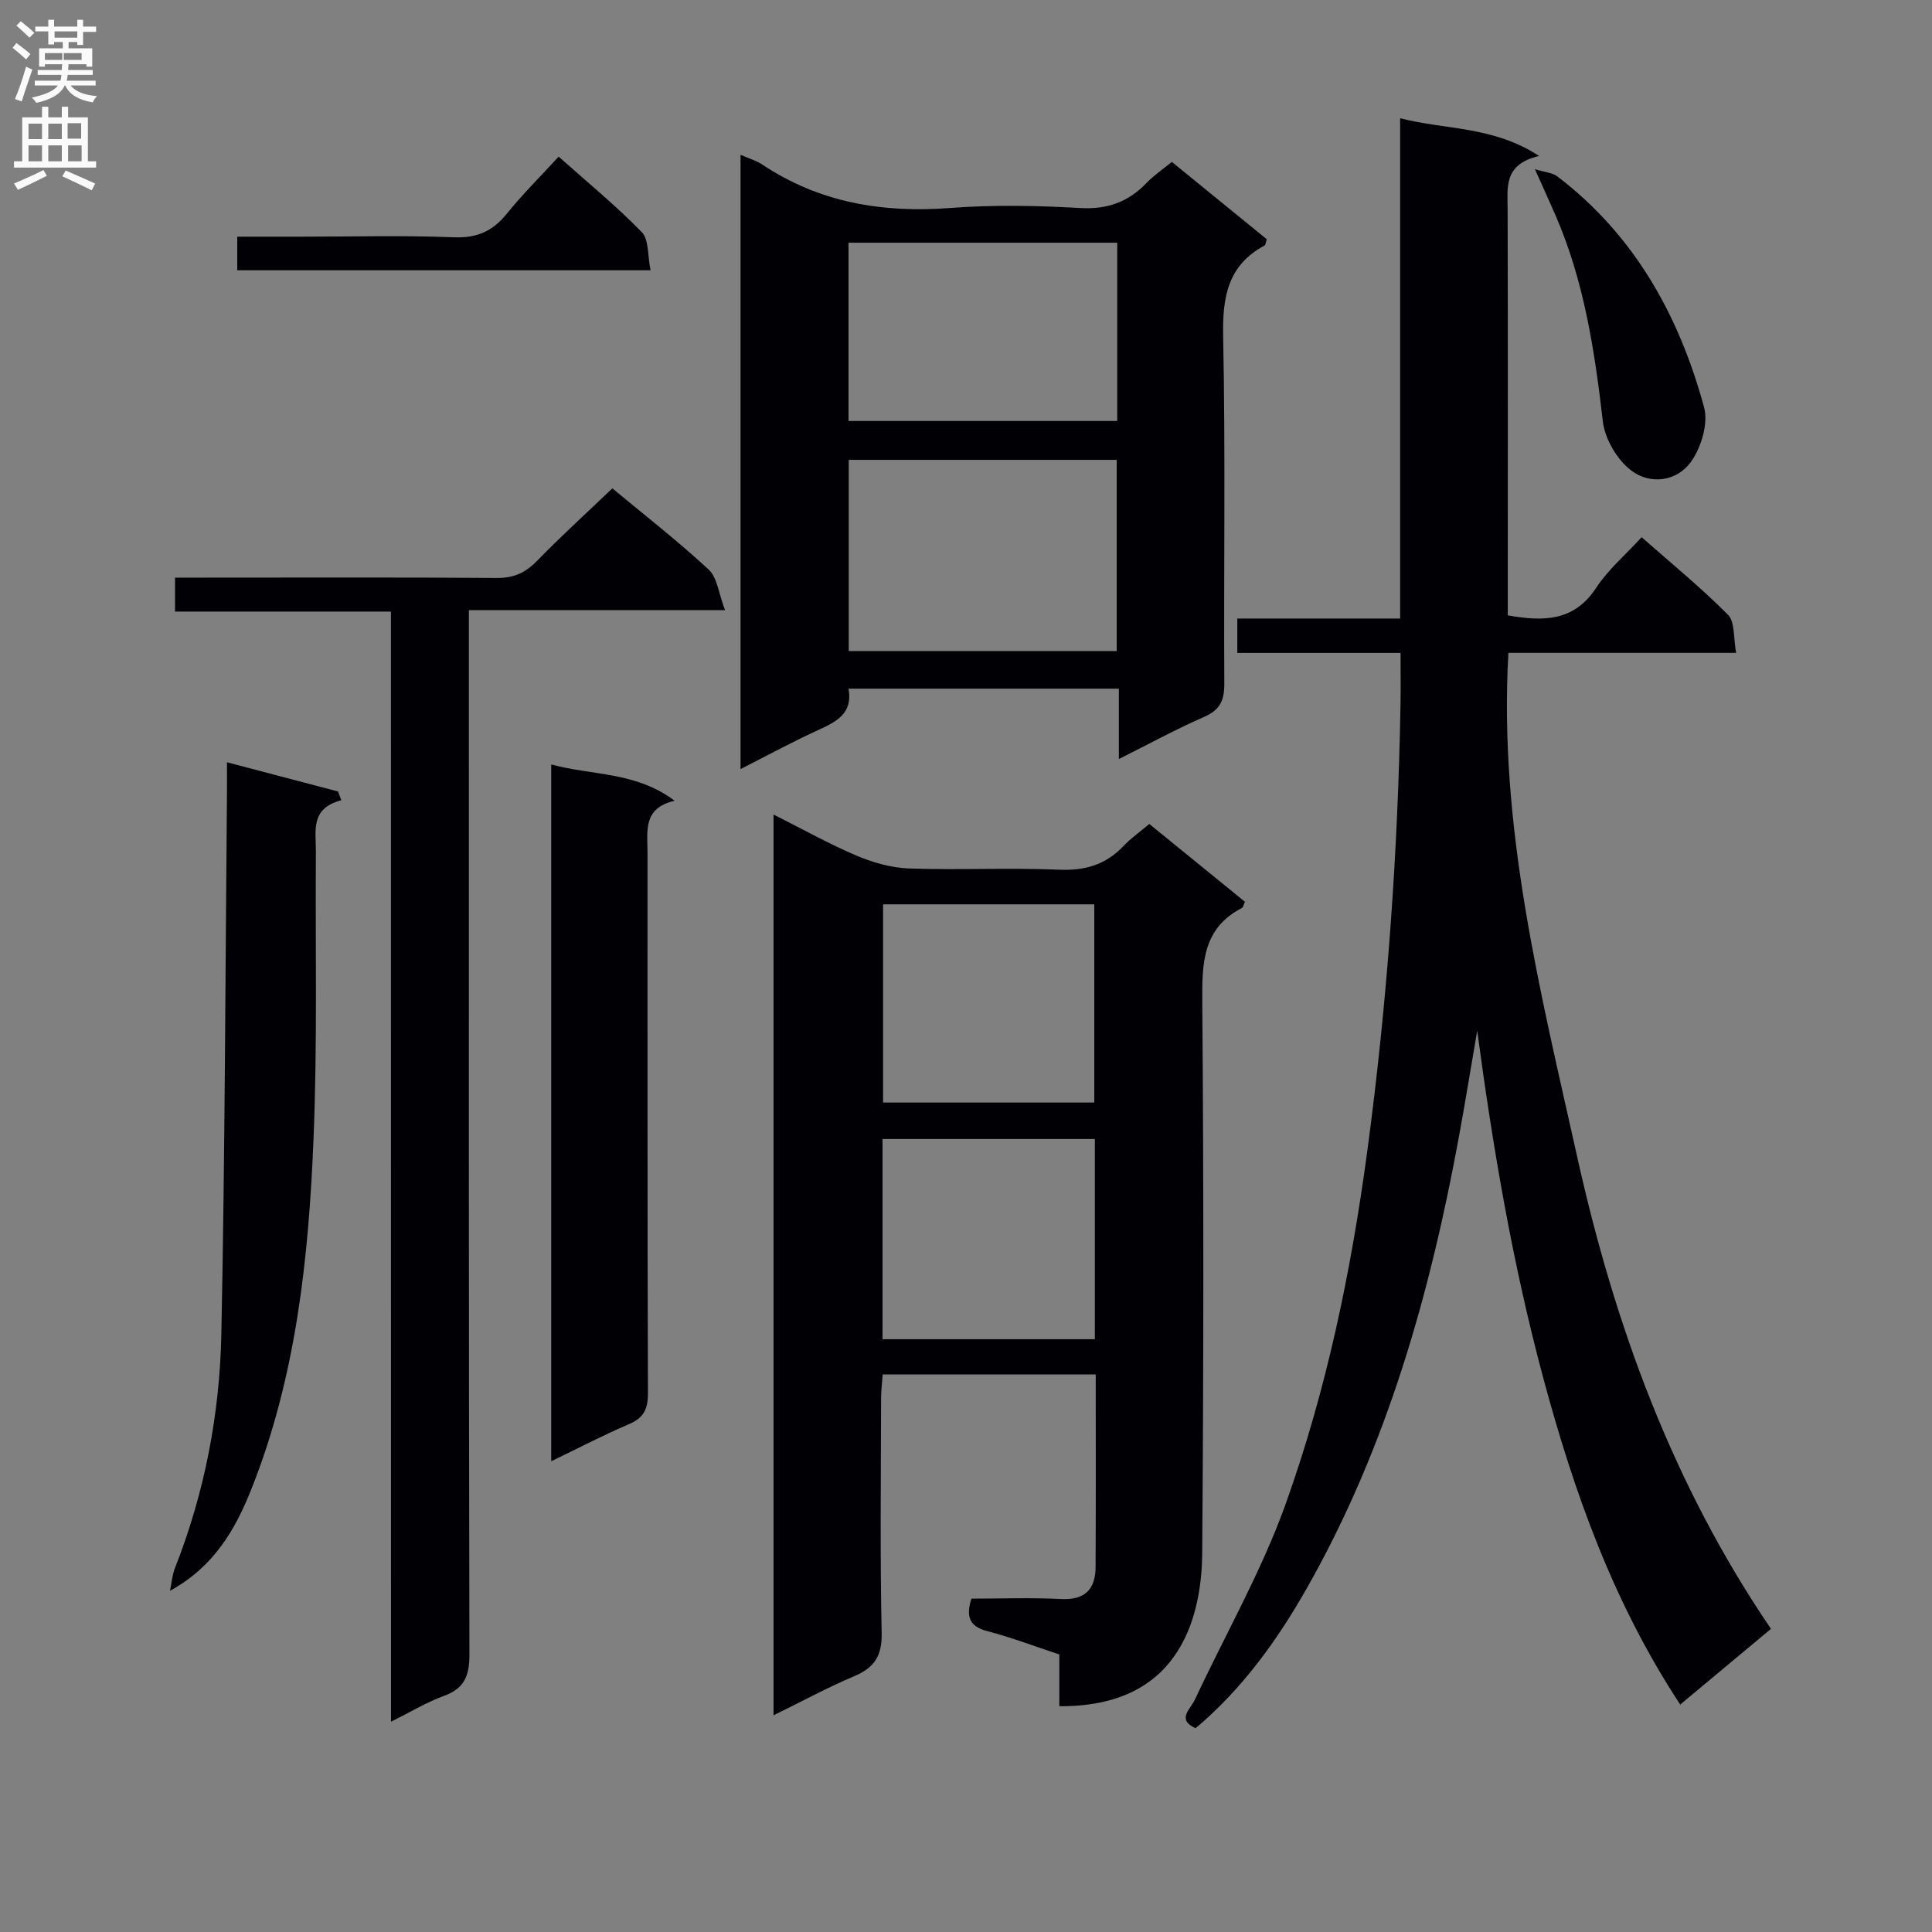 <svg enable-background="new 0 0 400 400" viewBox="0 0 400 400" xmlns="http://www.w3.org/2000/svg"><rect x="0" y="0" width="400" height="400" fill="#808080" stroke="none"/><g fill="#010105"><path d="m289.97 135.18c-11.59 0-22.53 0-33.8 0 0-2.46 0-4.52 0-7.12h33.71c0-34.58 0-68.64 0-103.58 9.55 2.45 19.19 1.58 28.78 7.81-7.46 1.74-6.53 6.59-6.52 11.22.07 26.16.03 52.31.03 78.47v5.42c7.5 1.34 13.78 1.22 18.33-5.74 2.42-3.7 5.94-6.68 9.38-10.44 6.14 5.42 12.31 10.44 17.88 16.06 1.47 1.48 1.1 4.8 1.69 7.89-16.13 0-31.38 0-47.15 0-2.07 36.1 6.65 70.23 14.26 104.42 7.69 34.58 19.64 67.58 40.1 97.65-6.32 5.27-12.49 10.41-18.79 15.67-13.89-21.12-22.01-44.01-28.37-67.67-6.33-23.57-10.41-47.52-13.66-71.86-1.24 7.24-2.42 14.5-3.74 21.72-5.98 32.66-14.91 64.33-31.39 93.47-6.19 10.93-13.42 21.01-23.17 29.24-4.02-1.77-1.04-4-.17-5.88 6.31-13.52 13.82-26.6 18.82-40.58 8.46-23.61 13.55-48.15 16.9-73.09 4.12-30.69 6.33-61.49 6.87-92.43.06-3.3.01-6.61.01-10.65z"/><path d="m160.15 355.14c0-62.45 0-124.08 0-186.5 6.02 3.02 11.49 6.1 17.24 8.53 3.4 1.44 7.2 2.51 10.86 2.64 10.32.35 20.67-.19 30.99.25 5.4.23 9.69-1.01 13.37-4.91 1.48-1.56 3.27-2.81 5.34-4.56 6.62 5.39 13.26 10.79 19.81 16.12-.35.73-.41 1.16-.63 1.27-8.11 4.2-8.27 11.37-8.21 19.36.3 38.16.28 76.33-.02 114.49-.05 5.8-1.07 12.12-3.56 17.27-4.96 10.27-14.31 14.23-26.02 14.15 0-3.51 0-6.9 0-10.71-5.15-1.7-9.91-3.53-14.81-4.8-3.58-.93-4.65-2.75-3.39-6.76 6.05 0 12.33-.24 18.58.08 5 .25 7.11-2.08 7.13-6.66.07-13.15.03-26.3.03-39.84-14.64 0-29.06 0-44.11 0-.11 1.56-.33 3.3-.33 5.04-.03 16.17-.23 32.34.12 48.49.1 4.79-1.53 7.2-5.73 8.97-5.48 2.32-10.73 5.17-16.66 8.08zm66.53-77.87c0-14.06 0-27.65 0-41.45-14.78 0-29.31 0-43.96 0v41.45zm-43.85-90.04v41.04h43.73c0-13.84 0-27.36 0-41.04-14.65 0-28.93 0-43.73 0z"/><path d="m153.32 32.05c1.79.79 3.26 1.19 4.47 2 11.86 7.9 24.9 10.08 38.95 9.01 8.94-.68 18-.5 26.97.01 5.65.32 9.95-1.3 13.73-5.25 1.47-1.54 3.29-2.75 5.18-4.3 6.71 5.47 13.24 10.79 19.66 16.02-.25.71-.26 1.18-.47 1.29-7.63 4.11-8.73 10.68-8.57 18.78.49 23.98.11 47.97.24 71.96.02 3.43-.89 5.42-4.18 6.86-5.75 2.5-11.27 5.53-17.65 8.72 0-5.34 0-9.77 0-14.57-18.86 0-37.21 0-55.97 0 .93 5.18-2.55 6.86-6.35 8.6-5.26 2.41-10.36 5.18-16.01 8.05 0-42.62 0-84.64 0-127.18zm77.88 102.74c0-13.45 0-26.48 0-39.58-18.66 0-36.92 0-55.48 0v39.58zm-55.52-47.63h55.63c0-12.5 0-24.58 0-36.91-18.63 0-37 0-55.63 0z"/><path d="m80.94 126.62c-15.12 0-29.71 0-44.7 0 0-2.41 0-4.3 0-7.03h5.65c20.33 0 40.65-.08 60.98.07 3.47.03 5.89-1.06 8.28-3.51 4.98-5.11 10.27-9.92 15.63-15.04 6.52 5.42 13.48 10.83 19.93 16.8 1.79 1.66 2.08 4.96 3.4 8.42-18.46 0-35.37 0-53.03 0v6.25c0 69.97-.05 139.95.11 209.92.01 4.44-1.01 7.07-5.31 8.63-3.54 1.28-6.81 3.29-10.93 5.33-.01-76.95-.01-153.13-.01-229.84z"/><path d="m114.12 158.27c8.61 2.34 17.47 1.45 25.55 7.51-6.62 1.56-5.61 6.28-5.61 10.66.02 37.33-.04 74.66.09 111.99.01 3.31-.87 5.13-3.95 6.44-5.28 2.24-10.38 4.92-16.08 7.67 0-48.31 0-95.88 0-144.27z"/><path d="m35.2 329.35c.33-1.56.44-3.21 1.01-4.67 6.16-15.61 9.29-31.93 9.62-48.57.75-37.26.82-74.54 1.16-111.81.02-1.82 0-3.63 0-6.48 8.05 2.12 15.53 4.08 23 6.05.22.61.45 1.21.67 1.82-6.49 1.68-5.23 6.36-5.26 10.53-.13 19.97.33 39.97-.5 59.91-1.02 24.56-3.63 48.99-12.85 72.16-3.35 8.46-7.83 16.14-16.85 21.06z"/><path d="m317.78 35.02c2.16.67 3.64.74 4.62 1.48 16.02 12.18 25.24 28.85 30.41 47.82.91 3.33-.57 8.24-2.66 11.22-2.93 4.17-8.49 4.87-12.43 1.87-2.92-2.22-5.45-6.53-5.87-10.17-1.7-14.72-3.91-29.23-9.91-42.92-1.18-2.69-2.39-5.36-4.16-9.3z"/><path d="m115.66 32.43c5.97 5.32 11.9 10.17 17.21 15.63 1.5 1.54 1.19 4.85 1.82 7.9-28.91 0-57.09 0-85.57 0 0-2.17 0-4.25 0-6.96h13.38c10.5 0 21-.29 31.48.13 4.85.2 8.11-1.33 11.04-4.99 3.22-3.99 6.89-7.61 10.64-11.71z"/></g><path d="m2.6 9.9.8-1c.9.7 1.9 1.4 2.9 2.3l-.9 1.1c-1.1-1-2-1.8-2.8-2.4zm.5 10.6c.9-2.1 1.6-4.3 2.3-6.7.4.2.8.4 1.3.6-.7 2.1-1.5 4.3-2.2 6.6zm.3-15.2.9-.9c1 .8 2 1.6 2.8 2.4l-1 1c-.9-.9-1.8-1.7-2.7-2.5zm12.6-1.2h1.2v1.4h2.7v1.1h-2.7v2.7h-1.2v-.6h-1.8v1.3h4.9v3.8h-1.2v-.5h-3.7c0 .4-.1.9-.1 1.2h5.1v1h-5.2c0 .5-.1.9-.2 1.2h6v1h-5.2c1.1 1.3 2.9 2 5.5 2.2-.4.4-.7.8-.9 1.3-2.9-.5-4.8-1.6-5.7-3.5h-.1c-.8 1.7-2.7 2.9-5.9 3.6-.2-.4-.6-.8-.9-1.1 2.8-.6 4.6-1.4 5.4-2.5h-4.8v-1h5.3c.1-.3.2-.7.2-1.2h-4.9v-1h5c0-.4 0-.8.1-1.2h-3.6v.5h-1.2v-3.8h4.9v-1.3h-1.8v.5h-1.2v-2.7h-2.7v-1h2.7v-1.4h1.2v1.4h4.8zm-6.7 8.3h3.6c0-.4 0-.9 0-1.4h-3.6zm1.9-4.6h4.8v-1.3h-4.7v1.3zm6.7 3.2h-4.7v1.4h3.7v-1.4z" fill="#fbfafa"/><path d="m8.7 22.1h1.3v2.2h2.8v-2.2h1.3v2.2h4.1v9.1h1.7v1.3h-17v-1.3h1.7v-9.1h4.1zm.3 13.1.7 1.2c-1.8.9-3.8 1.9-6 2.9-.2-.4-.5-.8-.8-1.3 2.3-1 4.4-1.9 6.1-2.8zm-3.1-6.4h2.8v-3.2h-2.8zm0 4.6h2.8v-3.3h-2.8zm4.1-4.6h2.8v-3.2h-2.8zm0 4.6h2.8v-3.3h-2.8zm3.6 1.9c2.1.9 4.1 1.8 6.1 2.7l-.7 1.4c-2.2-1.1-4.2-2-6.1-2.9zm3.2-9.8h-2.8v3.2h2.8v-3.1zm-2.7 7.9h2.8v-3.3h-2.8z" fill="#fbfafa"/></svg>